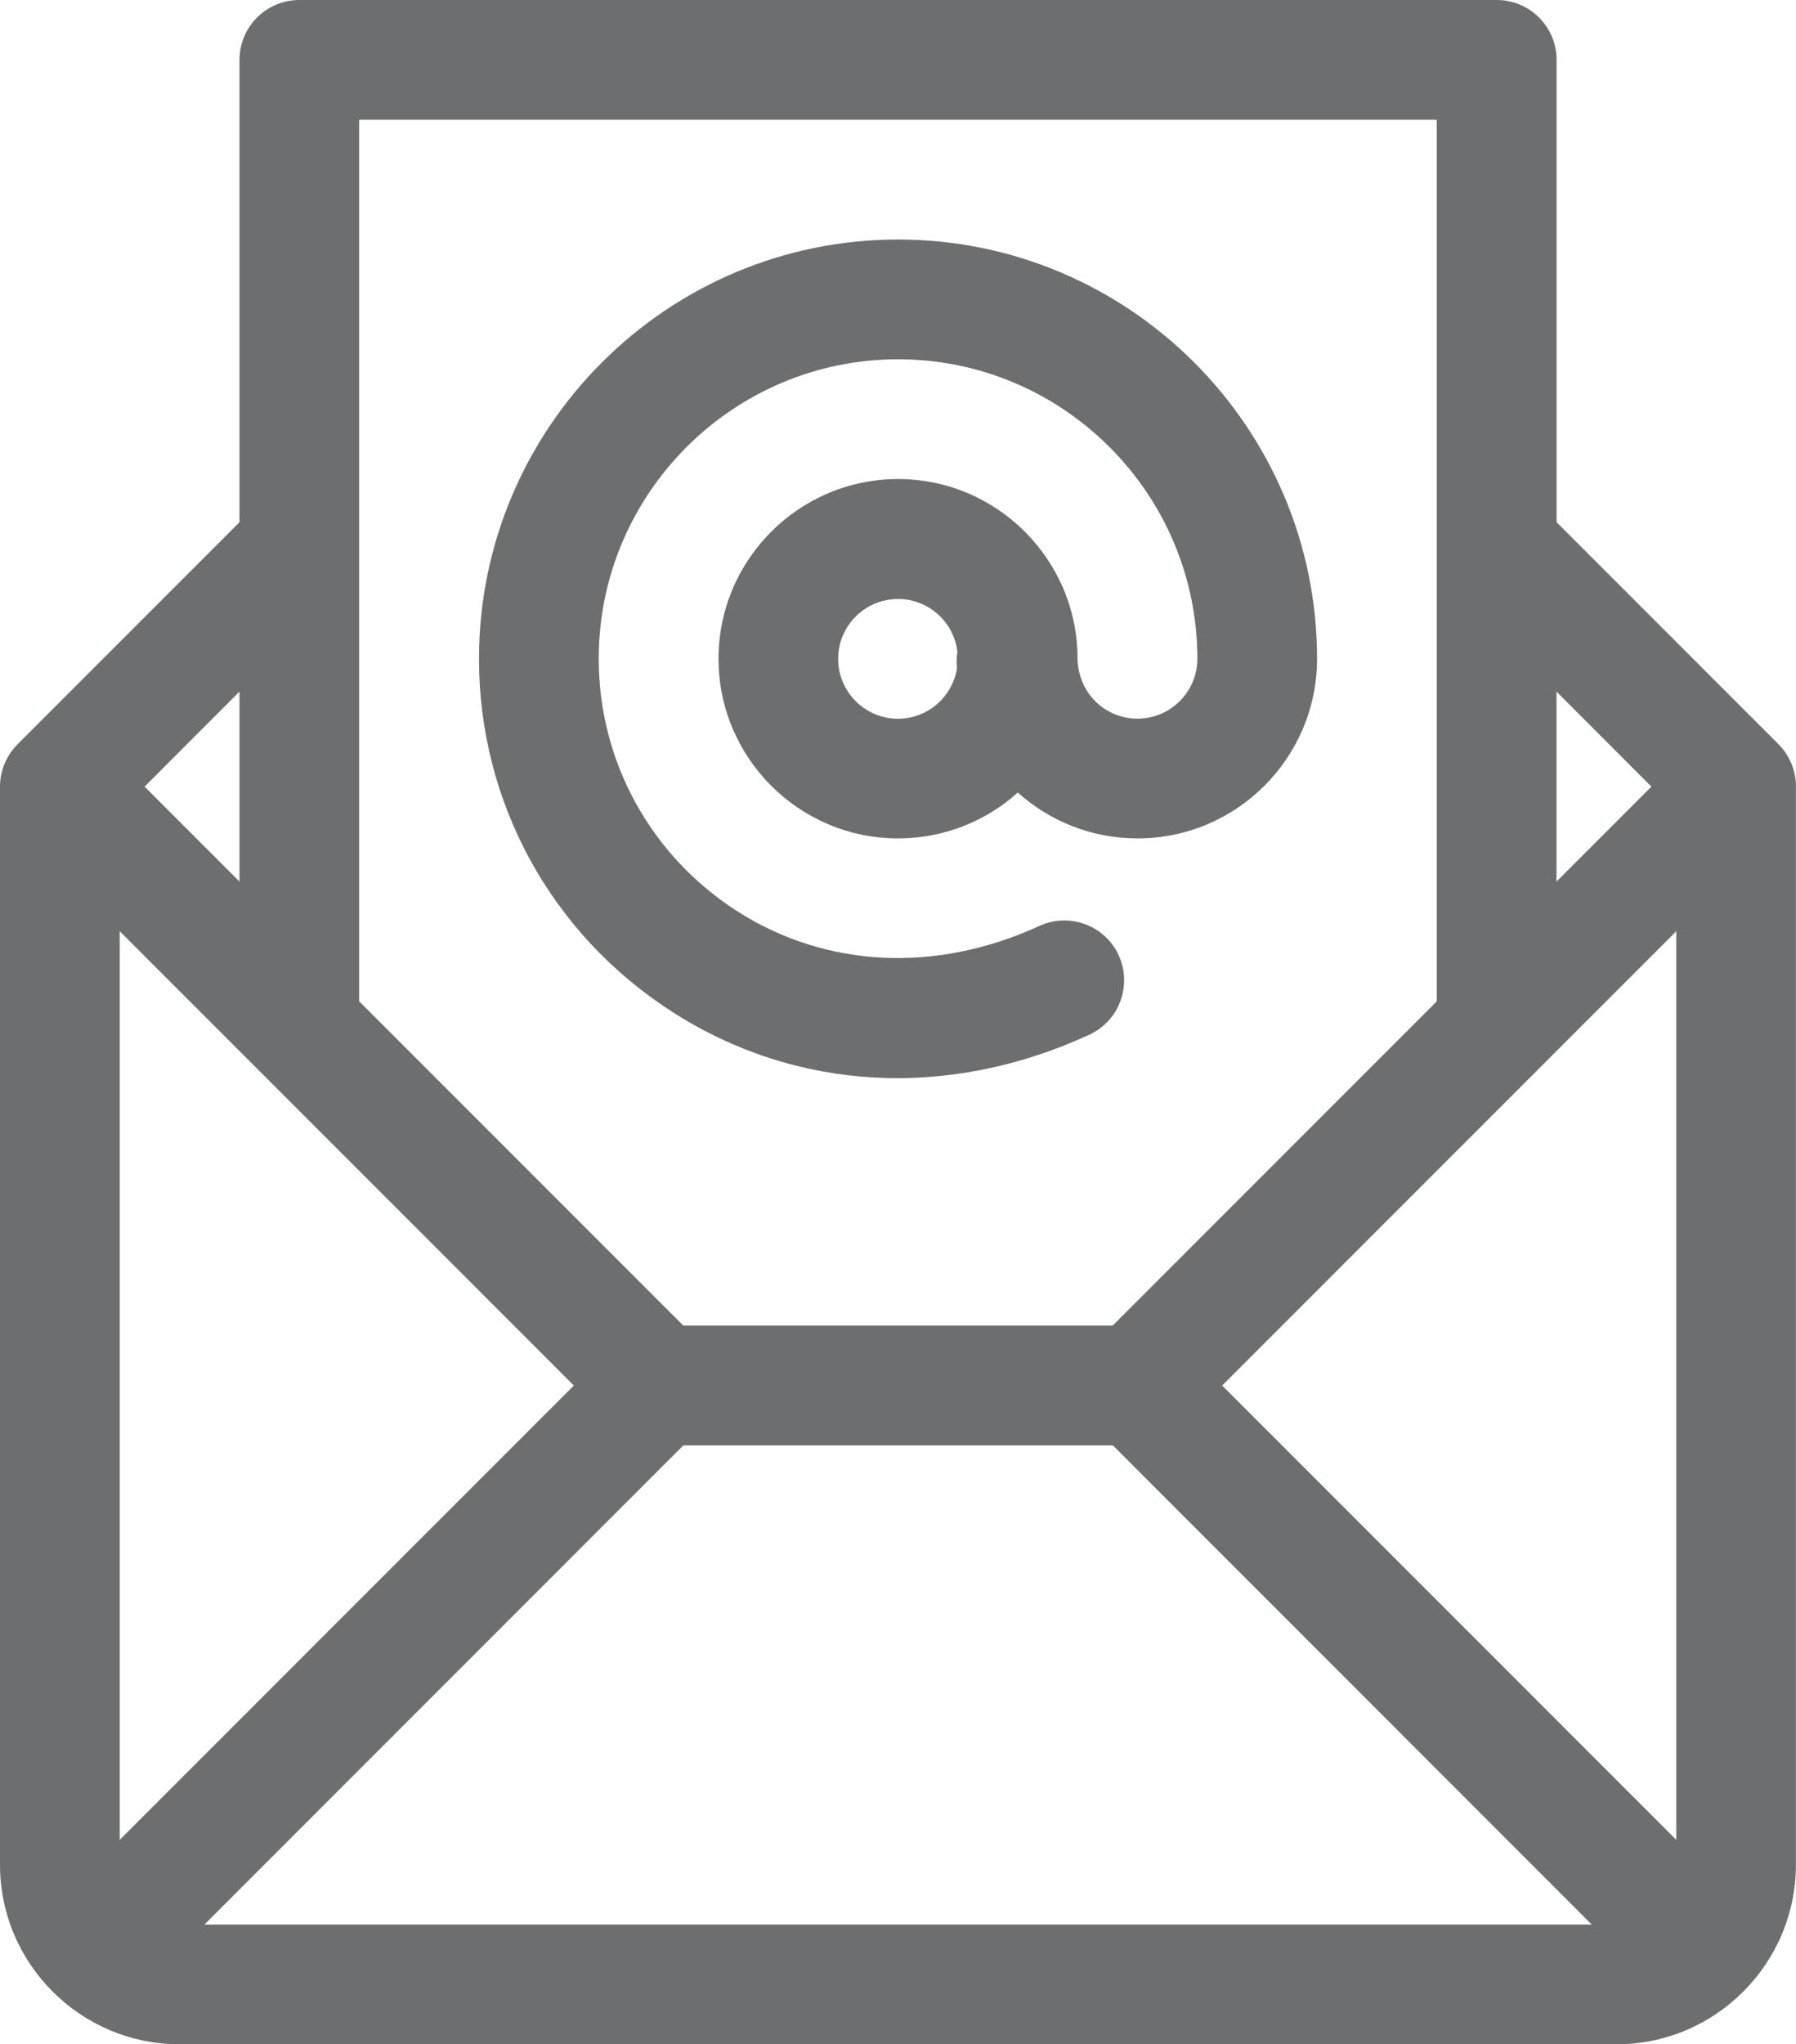 <?xml version="1.0" encoding="utf-8"?>
<!-- Generator: Adobe Illustrator 16.0.0, SVG Export Plug-In . SVG Version: 6.00 Build 0)  -->
<!DOCTYPE svg PUBLIC "-//W3C//DTD SVG 1.1//EN" "http://www.w3.org/Graphics/SVG/1.1/DTD/svg11.dtd">
<svg version="1.1" id="Layer_1" xmlns="http://www.w3.org/2000/svg" xmlns:xlink="http://www.w3.org/1999/xlink" x="0px" y="0px"
	 width="20.644px" height="23.488px" viewBox="0 0 20.644 23.488" enable-background="new 0 0 20.644 23.488" xml:space="preserve">
<g>
	<defs>
		<rect id="SVGID_1_" y="0" width="20.644" height="23.488"/>
	</defs>
	<clipPath id="SVGID_2_">
		<use xlink:href="#SVGID_1_"  overflow="visible"/>
	</clipPath>
	<path clip-path="url(#SVGID_2_)" fill="#6D6E70" d="M7.729,11.627c1.423,0.913,3.169,1.008,4.791,0.262
		c0.346-0.159,0.496-0.568,0.339-0.913c-0.159-0.345-0.568-0.496-0.913-0.337c-1.188,0.545-2.452,0.483-3.473-0.17
		c-0.996-0.639-1.591-1.723-1.591-2.9c0-1.897,1.544-3.441,3.441-3.441c1.896,0,3.44,1.544,3.44,3.441
		c0,0.379-0.309,0.688-0.688,0.688c-0.348,0-0.671-0.263-0.689-0.678c0-0.003,0-0.007,0-0.01c0-1.138-0.926-2.065-2.063-2.065
		c-1.138,0-2.064,0.927-2.064,2.065c0,1.138,0.926,2.064,2.064,2.064c0.527,0,1.011-0.199,1.376-0.527
		c0.366,0.328,0.848,0.527,1.377,0.527c1.138,0,2.063-0.926,2.063-2.064c0-2.656-2.161-4.817-4.816-4.817
		c-2.656,0-4.817,2.161-4.817,4.817C5.505,9.219,6.337,10.735,7.729,11.627 M10.322,8.258c-0.379,0-0.688-0.309-0.688-0.688
		c0-0.38,0.309-0.688,0.688-0.688c0.353,0,0.644,0.267,0.683,0.609C10.995,7.554,10.993,7.617,11,7.68
		C10.947,8.006,10.664,8.258,10.322,8.258"/>
	<path clip-path="url(#SVGID_2_)" fill="#6D6E70" d="M20.644,9.037c0-0.178-0.072-0.356-0.201-0.486L17.892,6V0.688
		c0-0.38-0.308-0.688-0.688-0.688H3.441c-0.38,0-0.688,0.308-0.688,0.688V6L0.202,8.551C0.199,8.553,0.197,8.556,0.195,8.559
		C0.066,8.691,0,8.866,0,9.037v0.001v12.386c0,1.14,0.928,2.064,2.065,2.064H18.58c1.139,0,2.063-0.928,2.063-2.064V9.037
		L20.644,9.037z M18.982,9.038l-1.091,1.091V7.946L18.982,9.038z M16.515,1.376v4.909v5.22L12.79,15.23H7.854l-3.726-3.726v-5.22
		V1.376H16.515z M2.753,10.129L1.662,9.038l1.091-1.092V10.129z M1.376,21.139v-10.44l5.22,5.22L1.376,21.139z M2.35,22.112
		l5.505-5.506h4.936l5.505,5.506H2.35z M19.268,21.139l-5.22-5.22l5.22-5.22V21.139z"/>
</g>
</svg>
